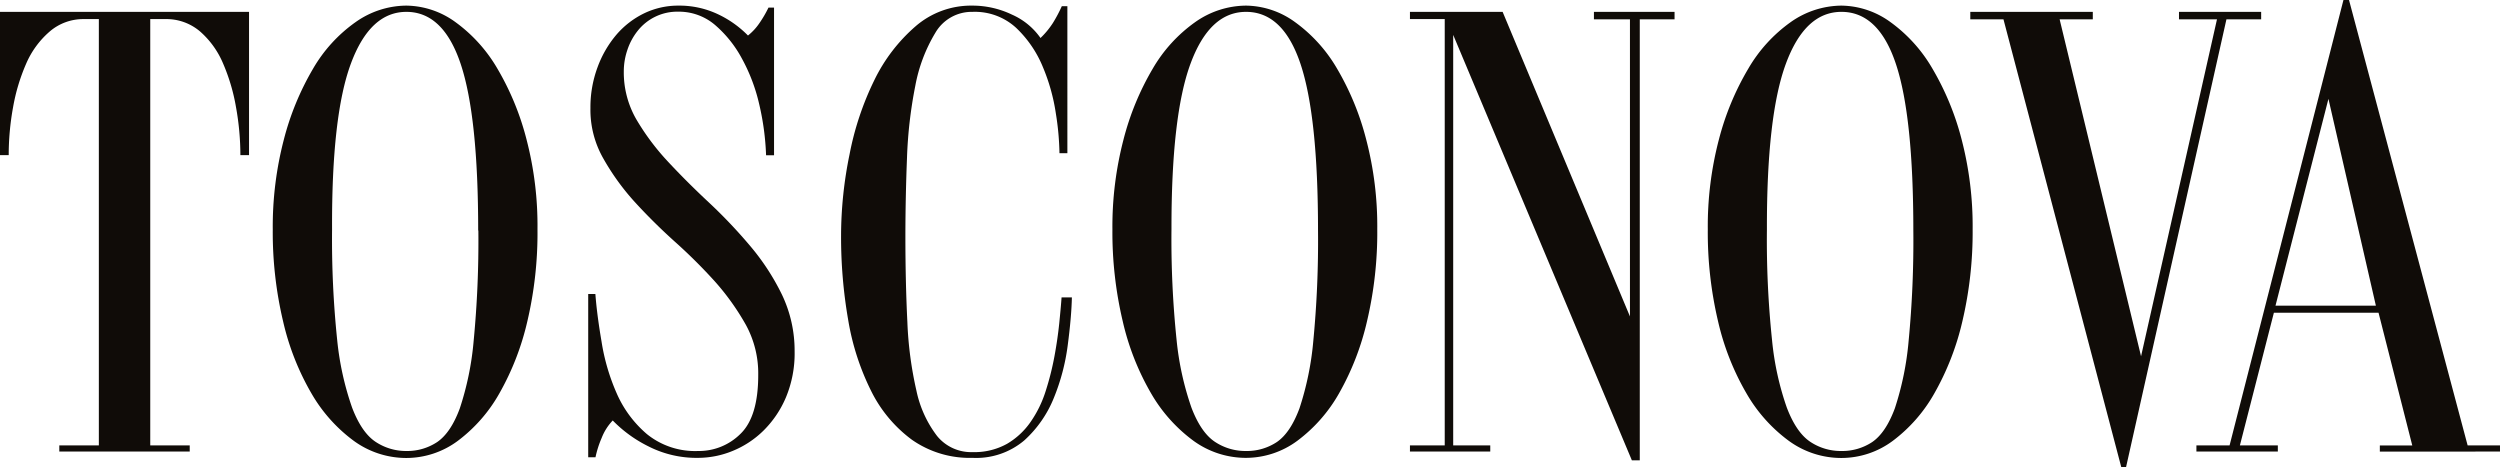 <?xml version="1.0" encoding="UTF-8"?> <svg xmlns="http://www.w3.org/2000/svg" viewBox="0 0 404.66 75.62"><defs><style>.cls-1{fill:#100c08;}</style></defs><g id="Livello_2" data-name="Livello 2"><g id="Livello_1-2" data-name="Livello 1"><path class="cls-1" d="M38.91,25.11a44,44,0,0,0-.71-7.77,31,31,0,0,0-2.11-7.11,14.19,14.19,0,0,0-3.71-5.14,8.4,8.4,0,0,0-5.63-2H24.32v69h6.39v1H9.6v-1H16v-69H13.57A8.33,8.33,0,0,0,8,5.14a14.37,14.37,0,0,0-3.78,5.2,30.93,30.93,0,0,0-2.11,7.05,43.12,43.12,0,0,0-.7,7.72H0V1.92H40.31V25.11Z"></path><path class="cls-1" d="M87,37.11A62.57,62.57,0,0,1,85.36,52a43.26,43.26,0,0,1-4.54,11.69,24.79,24.79,0,0,1-6.72,7.67,14,14,0,0,1-8.32,2.77,14.44,14.44,0,0,1-8.51-2.77,25.1,25.1,0,0,1-6.85-7.67A41.7,41.7,0,0,1,45.82,52a62.57,62.57,0,0,1-1.67-14.87,55.85,55.85,0,0,1,1.79-14.52,44.42,44.42,0,0,1,4.74-11.5,23.85,23.85,0,0,1,6.85-7.51A14.36,14.36,0,0,1,65.78.91a13.74,13.74,0,0,1,7.94,2.67,24.54,24.54,0,0,1,6.78,7.51,44.07,44.07,0,0,1,4.73,11.5A55.42,55.42,0,0,1,87,37.11Zm-9.6.2q0-18.45-2.82-26.92T65.78,1.92q-5.89,0-9,8.42T53.75,37.11a157.73,157.73,0,0,0,.83,17.94A47.39,47.39,0,0,0,57,66q1.53,4,3.77,5.5A8.91,8.91,0,0,0,65.78,73a8.76,8.76,0,0,0,5-1.46c1.45-1,2.67-2.79,3.65-5.45a47.77,47.77,0,0,0,2.24-10.94A168.7,168.7,0,0,0,77.43,37.31Z"></path><path class="cls-1" d="M128.62,56.87a18.49,18.49,0,0,1-1.41,7.46,16.69,16.69,0,0,1-3.65,5.39,15.38,15.38,0,0,1-5,3.28A14.75,14.75,0,0,1,113,74.11a17.13,17.13,0,0,1-8.06-1.87,21.1,21.1,0,0,1-5.76-4.18,8.61,8.61,0,0,0-1.79,2.82,16.24,16.24,0,0,0-1,3.13H95.21V47.59h1.16q.25,3.33,1,7.71a33.56,33.56,0,0,0,2.43,8.32,18.24,18.24,0,0,0,4.93,6.66A12.39,12.39,0,0,0,113,73a9.52,9.52,0,0,0,6.85-2.77q2.88-2.78,2.88-9.53a16.38,16.38,0,0,0-2-8.12,39.9,39.9,0,0,0-5.05-7.06A85.79,85.79,0,0,0,109.1,39q-3.52-3.18-6.53-6.5a38.89,38.89,0,0,1-5-7,15.87,15.87,0,0,1-2-8,18.63,18.63,0,0,1,1.15-6.61,17.27,17.27,0,0,1,3.07-5.29,13.93,13.93,0,0,1,4.55-3.48A12.65,12.65,0,0,1,109.8.91a14.6,14.6,0,0,1,6.34,1.36,16.86,16.86,0,0,1,4.93,3.48,9,9,0,0,0,1.85-2,18.8,18.8,0,0,0,1.47-2.52h.9v23.9H124a42.35,42.35,0,0,0-1.09-8.17,28.65,28.65,0,0,0-2.81-7.46A19,19,0,0,0,115.69,4a9,9,0,0,0-5.89-2.11A8.17,8.17,0,0,0,103.21,5a10,10,0,0,0-1.66,3.08,10.77,10.77,0,0,0-.58,3.42,15.24,15.24,0,0,0,2,7.77,38.82,38.82,0,0,0,5.12,6.86q3.08,3.31,6.66,6.65a82,82,0,0,1,6.65,7,37.82,37.82,0,0,1,5.12,7.81A21,21,0,0,1,128.62,56.87Z"></path><path class="cls-1" d="M172.83,55.86a33.87,33.87,0,0,1-2.24,8.52,18.7,18.7,0,0,1-4.8,6.91,12.05,12.05,0,0,1-8.38,2.82,16.29,16.29,0,0,1-9.79-2.92A21.82,21.82,0,0,1,141,63.27a40.59,40.59,0,0,1-3.71-11.49,78.12,78.12,0,0,1-1.15-13.67A65.43,65.43,0,0,1,137.51,25a47.71,47.71,0,0,1,4-12,27.27,27.27,0,0,1,6.66-8.72A13.72,13.72,0,0,1,157.41.91a14.79,14.79,0,0,1,6.4,1.46,11.07,11.07,0,0,1,4.61,3.78,13.43,13.43,0,0,0,2-2.42A23,23,0,0,0,171.87,1h.9V24.8h-1.28a44.58,44.58,0,0,0-.58-6.4,31.06,31.06,0,0,0-2.11-7.56,18.27,18.27,0,0,0-4.29-6.3,9.85,9.85,0,0,0-7.1-2.62,6.8,6.8,0,0,0-6,3.37,25.61,25.61,0,0,0-3.26,8.62,72.23,72.23,0,0,0-1.34,11.65q-.25,6.4-.26,12.55,0,7.56.32,14a60.08,60.08,0,0,0,1.47,11.14,18.2,18.2,0,0,0,3.33,7.31,7.1,7.1,0,0,0,5.76,2.62A10.84,10.84,0,0,0,163,71.84a12.05,12.05,0,0,0,3.84-3.58,18.4,18.4,0,0,0,2.43-5,45.45,45.45,0,0,0,1.41-5.6q.51-2.77.77-5.29c.17-1.68.3-3.09.38-4.23h1.67C173.45,50.31,173.22,52.9,172.83,55.86Z"></path><path class="cls-1" d="M222.93,37.11A62.58,62.58,0,0,1,221.27,52a43.26,43.26,0,0,1-4.54,11.69A24.79,24.79,0,0,1,210,71.34a14,14,0,0,1-8.32,2.77,14.44,14.44,0,0,1-8.51-2.77,25.1,25.1,0,0,1-6.85-7.67A41.7,41.7,0,0,1,181.73,52a62.57,62.57,0,0,1-1.67-14.87,55.85,55.85,0,0,1,1.79-14.52,44.08,44.08,0,0,1,4.74-11.5,24,24,0,0,1,6.84-7.51A14.42,14.42,0,0,1,201.69.91a13.71,13.71,0,0,1,7.93,2.67,24.44,24.44,0,0,1,6.79,7.51,44.07,44.07,0,0,1,4.73,11.5A55.43,55.43,0,0,1,222.93,37.11Zm-9.59.2q0-18.45-2.82-26.92t-8.83-8.47q-5.9,0-9,8.42t-3.07,26.77a157.73,157.73,0,0,0,.83,17.94A47.39,47.39,0,0,0,192.86,66q1.53,4,3.77,5.5A8.91,8.91,0,0,0,201.69,73a8.76,8.76,0,0,0,5-1.46c1.45-1,2.66-2.79,3.65-5.45a48.32,48.32,0,0,0,2.24-10.94A168.7,168.7,0,0,0,213.34,37.31Z"></path><path class="cls-1" d="M265.42,3.13V74.51h-1.28L235.22,5.65V72.09h6v1h-13v-1h5.63v-69h-5.63V1.92h15l20.61,49.3V3.13H258V1.92h13.05V3.13Z"></path><path class="cls-1" d="M319.3,37.11A63.1,63.1,0,0,1,317.64,52a43.26,43.26,0,0,1-4.55,11.69,24.79,24.79,0,0,1-6.72,7.67,13.94,13.94,0,0,1-8.31,2.77,14.42,14.42,0,0,1-8.51-2.77,25,25,0,0,1-6.85-7.67A41.71,41.71,0,0,1,278.09,52a62.58,62.58,0,0,1-1.66-14.87,55.43,55.43,0,0,1,1.79-14.52A44.07,44.07,0,0,1,283,11.09a24.09,24.09,0,0,1,6.85-7.51A14.39,14.39,0,0,1,298.06.91,13.74,13.74,0,0,1,306,3.58a24.29,24.29,0,0,1,6.78,7.51,44.42,44.42,0,0,1,4.74,11.5A55.85,55.85,0,0,1,319.3,37.11Zm-9.6.2q0-18.45-2.81-26.92t-8.83-8.47q-5.9,0-9,8.42T286,37.11a155.43,155.43,0,0,0,.83,17.94A46.36,46.36,0,0,0,289.23,66q1.53,4,3.77,5.5A8.89,8.89,0,0,0,298.06,73a8.78,8.78,0,0,0,5-1.46c1.45-1,2.66-2.79,3.65-5.45a48.39,48.39,0,0,0,2.23-10.94A168.7,168.7,0,0,0,309.7,37.31Z"></path><path class="cls-1" d="M360.38,3.13,344.13,75.62h-.77L324.29,3.13h-5.37V1.92h19.83V3.13h-5.37l13.18,54.54L358.85,3.13H352.7V1.92H366V3.13Z"></path><path class="cls-1" d="M385.21,73.1v-1h5.25L385,50.62H368.06l-5.5,21.47h6.14v1H355.52v-1h5.37L379.32,0h.9l19.2,72.09h5.24v1ZM376.89,16l-8.57,33.48h16.25Z"></path></g></g></svg> 